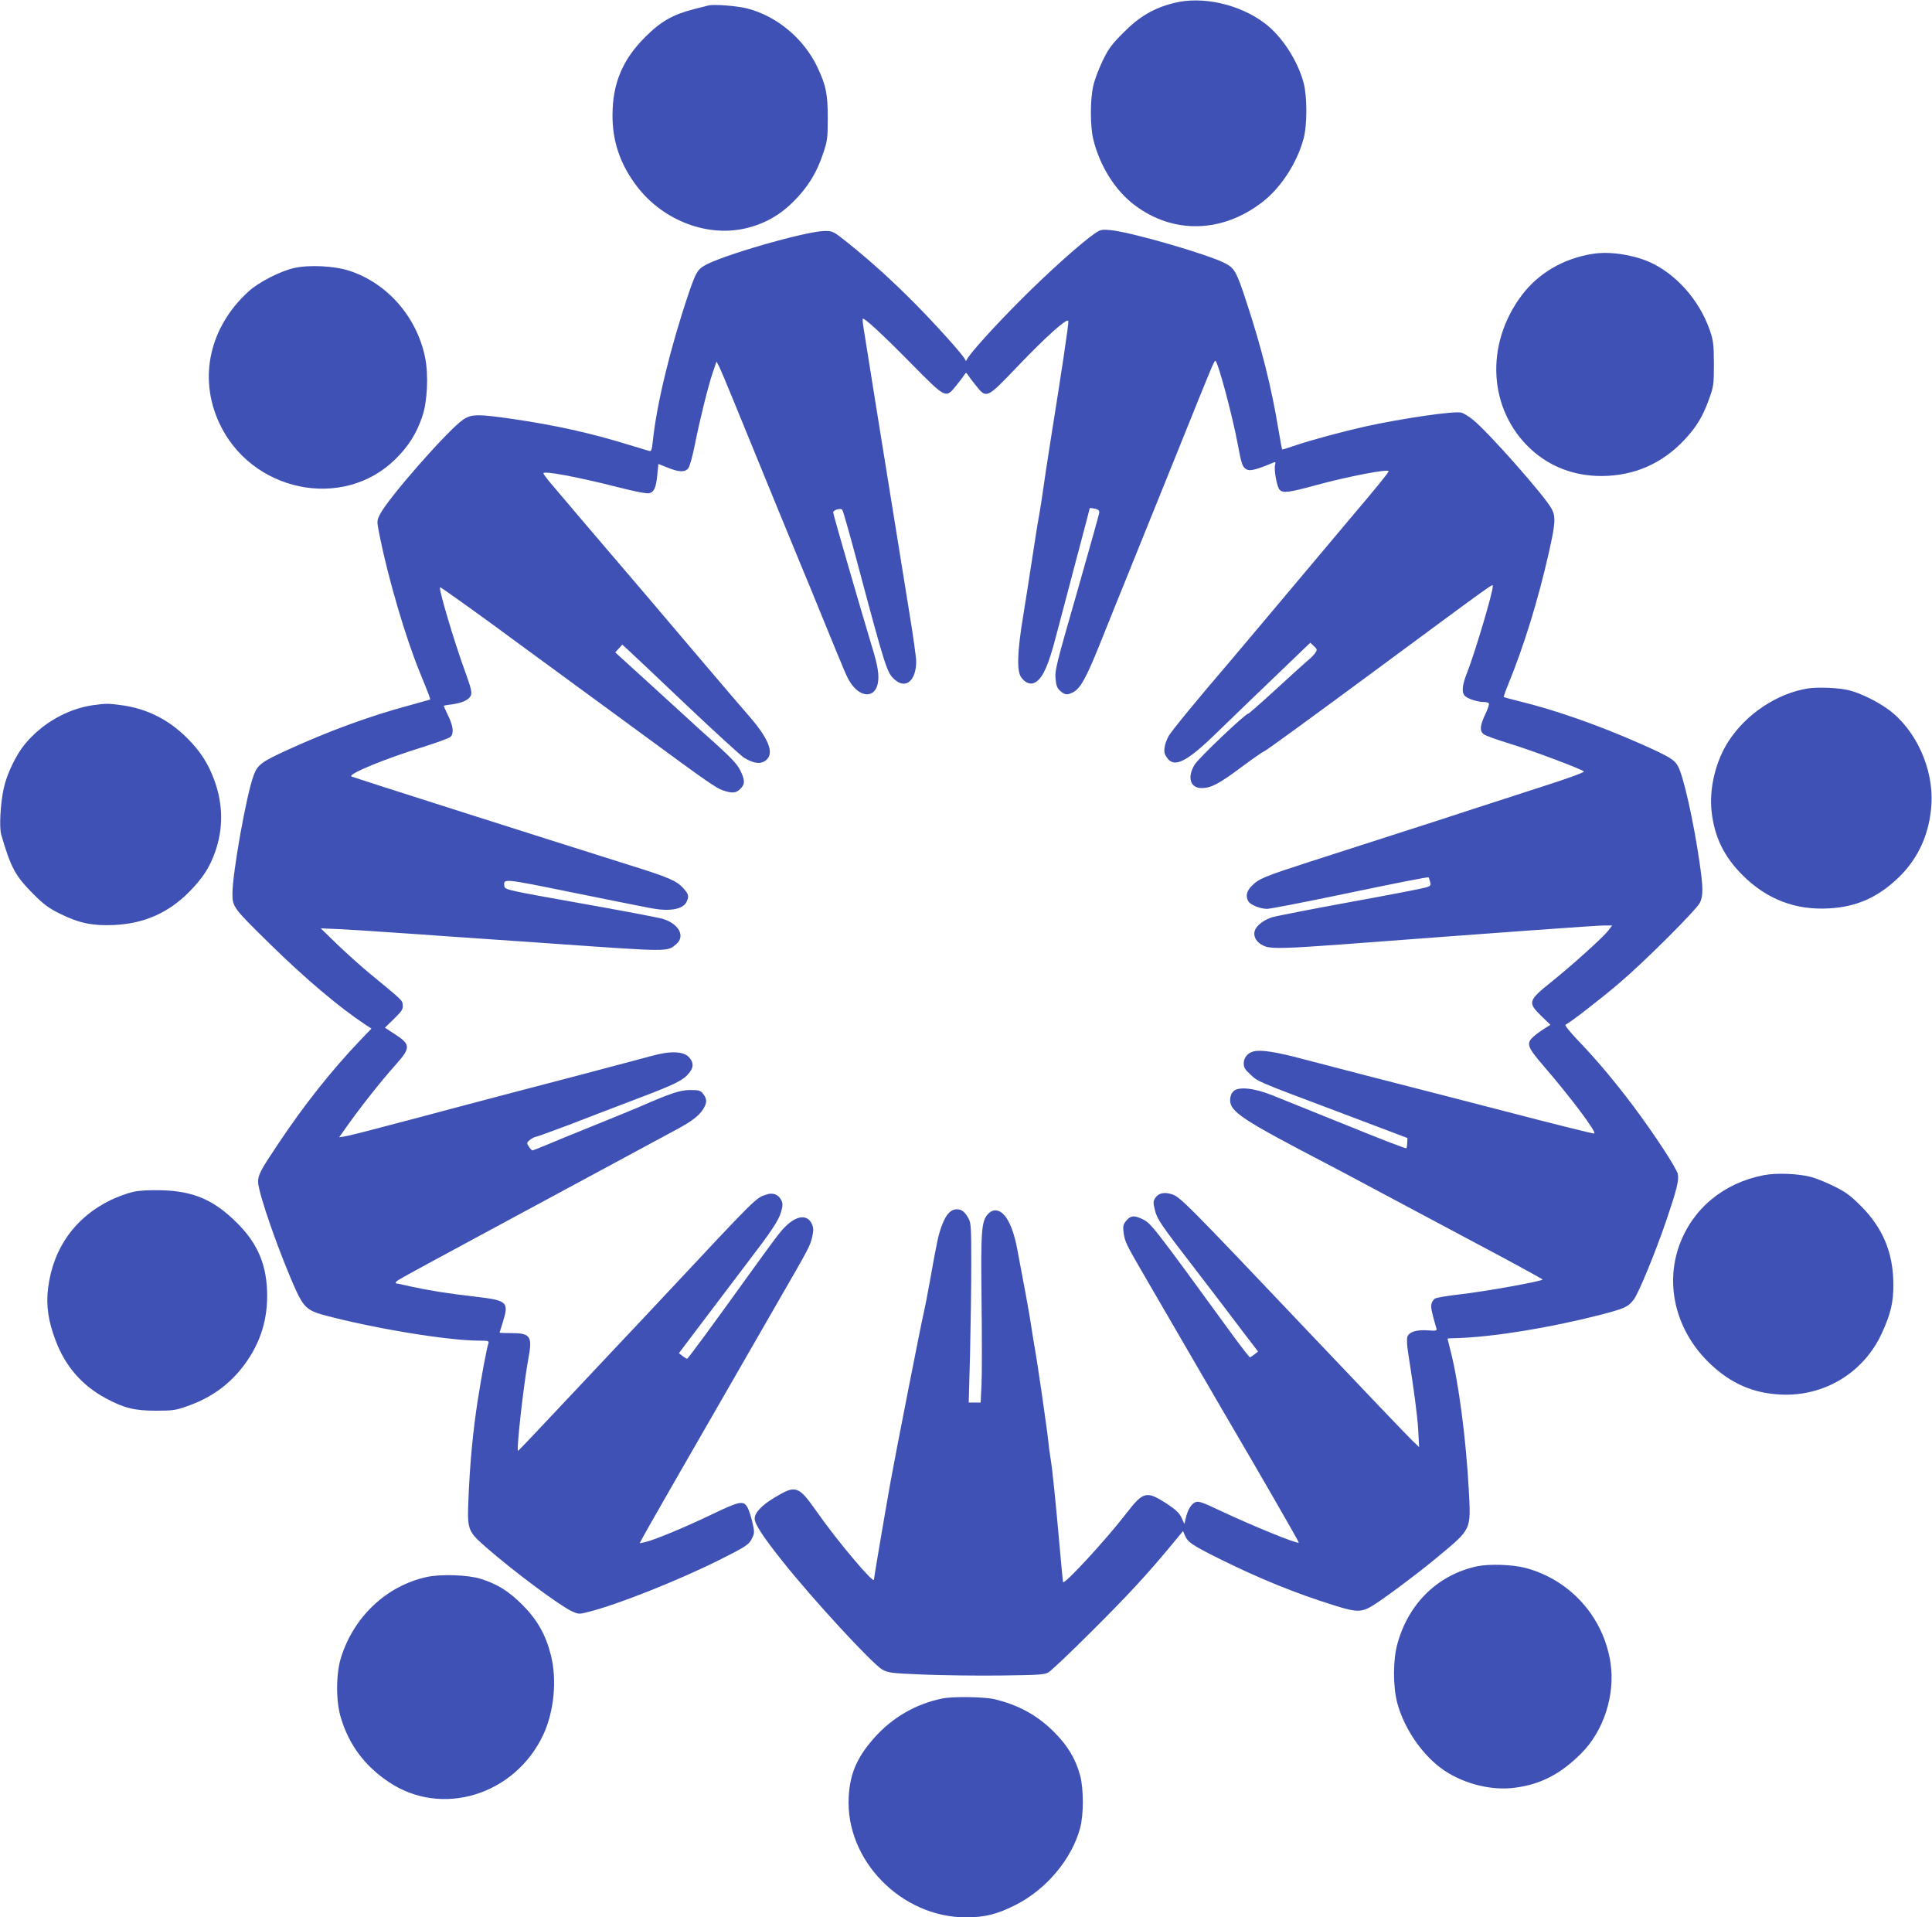 <?xml version="1.0" standalone="no"?>
<!DOCTYPE svg PUBLIC "-//W3C//DTD SVG 20010904//EN"
 "http://www.w3.org/TR/2001/REC-SVG-20010904/DTD/svg10.dtd">
<svg version="1.0" xmlns="http://www.w3.org/2000/svg"
 width="1280pt" height="1270pt" viewBox="0 0 1280 1270"
 preserveAspectRatio="xMidYMid meet">
<g transform="translate(0,1270) scale(0.1,-0.1)"
fill="#3f51b5" stroke="none">
<path d="M7777 12680 c-132 -33 -229 -90 -333 -195 -78 -78 -99 -106 -138
-186 -25 -52 -53 -125 -62 -164 -22 -92 -22 -267 -1 -357 43 -176 144 -338
272 -435 256 -195 582 -188 849 19 121 93 229 258 272 418 25 88 25 281 1 370
-39 149 -145 311 -258 396 -168 127 -415 182 -602 134z"/>
<path d="M4695 12664 c-11 -3 -56 -14 -99 -25 -137 -35 -219 -81 -321 -184
-150 -149 -216 -306 -217 -515 -1 -168 46 -314 146 -453 168 -237 466 -359
729 -301 125 28 228 84 322 177 97 97 155 190 198 319 29 86 31 104 31 233 1
158 -12 222 -69 341 -90 189 -269 338 -465 388 -67 17 -219 29 -255 20z"/>
<path d="M7255 11155 c-94 -65 -304 -253 -490 -439 -179 -179 -341 -359 -359
-397 -5 -12 -7 -12 -12 0 -14 31 -198 235 -334 372 -156 157 -286 274 -442
400 -97 77 -100 79 -154 79 -121 0 -694 -165 -800 -231 -44 -27 -55 -47 -102
-184 -120 -355 -212 -733 -237 -978 -6 -57 -10 -68 -24 -64 -9 3 -70 21 -136
41 -252 78 -488 130 -769 171 -230 33 -271 33 -327 -4 -98 -66 -501 -524 -552
-629 -21 -42 -21 -43 -3 -135 57 -285 171 -674 266 -907 64 -157 73 -180 69
-184 -2 -1 -60 -17 -129 -36 -262 -70 -535 -169 -819 -299 -170 -78 -194 -96
-221 -168 -47 -125 -140 -646 -140 -782 0 -88 5 -95 251 -336 231 -227 459
-419 627 -530 l43 -28 -73 -76 c-192 -201 -374 -431 -544 -686 -119 -178 -134
-206 -134 -254 0 -72 144 -483 253 -722 48 -104 77 -130 173 -157 333 -90 830
-172 1039 -172 59 0 66 -2 61 -17 -13 -41 -46 -219 -70 -373 -33 -210 -53
-428 -62 -651 -9 -216 -7 -219 120 -331 184 -160 486 -385 566 -421 44 -20 47
-20 115 -2 187 47 590 207 860 342 180 90 198 102 219 147 15 32 15 41 1 101
-8 36 -22 79 -30 95 -28 54 -49 50 -243 -43 -184 -88 -383 -170 -440 -182
l-34 -7 18 34 c9 18 69 123 132 233 63 110 174 304 247 430 225 392 397 690
535 930 188 325 198 344 211 402 9 40 9 58 0 81 -34 82 -125 59 -215 -54 -23
-28 -91 -120 -152 -205 -318 -442 -456 -629 -462 -629 -4 0 -18 9 -31 19 l-23
18 173 229 c95 126 220 291 278 367 160 209 209 281 225 338 13 42 13 57 3 78
-18 38 -56 54 -98 39 -74 -24 -55 -6 -698 -693 -113 -121 -249 -265 -301 -320
-52 -55 -219 -232 -369 -392 -151 -161 -276 -293 -279 -293 -12 0 36 433 68
608 29 152 15 172 -114 172 -42 0 -76 1 -76 3 0 1 9 31 20 65 43 138 34 148
-178 173 -189 22 -304 40 -432 68 -52 12 -96 21 -98 21 -2 0 -1 4 3 10 5 9 47
32 460 255 110 59 281 152 380 205 307 166 936 505 1020 550 97 52 147 90 174
134 26 42 26 66 0 100 -18 23 -27 26 -86 26 -66 0 -130 -21 -333 -110 -36 -15
-173 -72 -305 -125 -132 -53 -276 -112 -320 -131 -45 -19 -84 -34 -88 -34 -3
0 -14 11 -23 25 -16 24 -15 26 7 45 13 10 30 19 38 20 7 0 106 36 220 79 113
44 314 121 446 171 259 98 309 123 349 171 32 38 33 70 2 105 -35 41 -123 45
-248 10 -51 -14 -266 -71 -478 -127 -449 -117 -485 -127 -815 -214 -137 -37
-353 -94 -480 -127 -126 -34 -245 -63 -264 -66 l-34 -5 24 34 c106 152 247
331 351 447 100 112 99 134 -6 202 l-66 43 61 59 c52 51 60 64 57 91 -3 33 5
25 -227 216 -56 47 -150 131 -209 188 l-107 104 115 -5 c63 -3 214 -12 335
-21 121 -8 283 -19 360 -25 77 -5 403 -28 725 -50 781 -55 759 -55 820 -4 63
53 17 137 -93 169 -29 8 -275 55 -547 103 -467 83 -495 89 -498 110 -8 55 -15
55 453 -40 242 -49 476 -96 520 -104 123 -23 211 -7 234 43 17 37 14 50 -24
92 -43 47 -95 70 -355 151 -601 189 -1806 573 -1840 586 -35 13 212 116 482
199 84 27 161 55 171 63 25 22 21 69 -13 140 -17 35 -30 65 -30 67 0 1 23 6
52 9 72 10 116 31 128 60 8 21 0 51 -39 159 -73 200 -179 557 -165 557 8 0
314 -220 519 -372 39 -29 185 -136 325 -238 140 -103 368 -269 505 -370 423
-311 479 -349 524 -365 62 -21 88 -19 116 10 32 31 31 58 -1 123 -20 40 -58
81 -162 175 -75 67 -166 149 -202 183 -36 33 -144 132 -240 219 -96 87 -186
169 -199 181 l-25 23 24 26 23 25 46 -42 c25 -23 198 -186 384 -363 186 -176
355 -330 375 -343 58 -35 100 -44 132 -27 76 39 45 137 -92 296 -46 52 -182
212 -303 354 -121 143 -299 352 -395 465 -180 210 -538 630 -623 731 -26 31
-47 60 -47 64 0 18 218 -22 490 -91 118 -30 195 -45 211 -41 33 8 46 38 54
124 l7 70 60 -24 c76 -31 116 -32 138 -5 9 11 29 81 44 159 34 169 87 384 119
478 l24 70 17 -32 c9 -18 52 -119 95 -225 185 -454 402 -981 444 -1083 26 -61
92 -222 148 -360 156 -381 158 -386 180 -421 66 -107 166 -111 185 -9 10 53 0
115 -40 245 -76 251 -256 873 -256 886 0 16 48 30 60 18 5 -5 45 -146 90 -314
202 -757 206 -768 262 -815 71 -60 138 -1 138 124 0 25 -20 170 -45 321 -50
308 -120 742 -225 1395 -39 242 -74 465 -79 495 -5 30 -7 57 -5 59 8 9 132
-105 320 -296 233 -236 229 -234 300 -146 23 28 47 60 53 70 11 17 12 17 24
-1 7 -11 30 -42 53 -70 69 -87 72 -86 264 115 202 212 344 338 348 312 3 -18
-43 -324 -118 -793 -21 -135 -44 -283 -50 -330 -6 -47 -18 -119 -25 -160 -8
-41 -28 -167 -45 -280 -17 -113 -45 -290 -62 -395 -39 -236 -42 -361 -12 -402
31 -42 68 -52 102 -27 45 34 80 114 126 291 25 92 85 322 135 511 50 188 91
344 91 346 0 2 15 0 33 -3 24 -6 31 -12 30 -27 -1 -10 -68 -248 -148 -529
-135 -469 -147 -515 -142 -570 5 -48 11 -64 32 -82 31 -27 46 -28 85 -8 48 25
86 94 174 312 46 115 145 361 221 548 76 187 213 527 305 755 224 557 234 580
242 580 16 0 112 -359 148 -550 25 -137 32 -157 63 -171 21 -10 70 3 171 46
16 7 18 5 14 -12 -9 -33 11 -145 29 -166 23 -25 61 -20 248 31 201 55 475 108
475 91 0 -9 -73 -99 -251 -309 -129 -153 -325 -386 -618 -735 -83 -99 -171
-202 -194 -230 -201 -234 -381 -453 -396 -483 -27 -54 -34 -97 -20 -124 50
-93 129 -58 347 155 86 84 260 251 385 371 l228 219 24 -23 c22 -20 23 -24 9
-45 -8 -12 -31 -35 -52 -52 -20 -17 -115 -103 -211 -191 -96 -88 -178 -160
-181 -159 -15 4 -332 -297 -356 -339 -50 -84 -28 -154 47 -154 62 0 115 28
260 136 75 56 144 104 152 106 9 1 339 242 733 533 830 613 784 580 784 561 0
-43 -119 -442 -171 -574 -33 -83 -37 -132 -11 -154 20 -18 84 -38 124 -38 15
0 29 -4 32 -9 4 -5 -7 -38 -24 -73 -34 -72 -38 -108 -12 -130 9 -9 87 -37 172
-63 148 -45 475 -168 494 -185 5 -5 -112 -48 -260 -95 -148 -48 -363 -118
-479 -155 -115 -38 -352 -115 -525 -170 -173 -56 -427 -138 -565 -182 -284
-92 -325 -108 -371 -155 -35 -35 -43 -68 -24 -102 12 -24 80 -51 125 -51 19 0
221 39 448 86 461 96 618 127 622 122 2 -2 6 -15 10 -29 6 -24 3 -28 -27 -37
-18 -6 -244 -50 -503 -97 -258 -47 -492 -93 -518 -101 -69 -23 -117 -67 -117
-108 0 -36 27 -68 73 -85 43 -16 152 -13 513 14 1075 81 1685 125 1732 125
l53 0 -26 -34 c-33 -44 -241 -231 -377 -340 -154 -124 -158 -136 -67 -225 l61
-59 -43 -27 c-24 -15 -56 -39 -71 -53 -48 -44 -39 -68 70 -194 180 -209 353
-439 334 -446 -6 -2 -264 62 -574 143 -309 80 -705 182 -878 226 -173 45 -391
102 -485 126 -172 46 -272 61 -319 49 -40 -10 -66 -41 -66 -80 0 -27 9 -41 43
-72 53 -50 38 -43 582 -248 l460 -174 -2 -31 c0 -18 -3 -35 -6 -37 -3 -3 -180
65 -393 152 -214 86 -434 175 -489 197 -126 51 -230 62 -264 28 -14 -14 -21
-34 -21 -58 0 -77 80 -130 645 -424 39 -20 169 -89 290 -154 221 -118 360
-192 685 -365 240 -127 450 -242 450 -245 0 -11 -382 -80 -553 -99 -77 -9
-147 -21 -158 -26 -10 -6 -22 -22 -25 -36 -6 -22 0 -50 33 -165 4 -13 -5 -15
-55 -11 -79 6 -130 -11 -139 -46 -3 -14 -1 -60 6 -101 37 -234 61 -412 67
-512 l6 -114 -52 50 c-29 28 -334 347 -678 710 -809 853 -856 900 -909 915
-51 16 -88 7 -109 -25 -14 -21 -14 -32 -4 -74 16 -67 33 -92 275 -406 114
-148 253 -330 308 -404 l102 -133 -24 -19 c-13 -10 -26 -19 -30 -19 -4 0 -52
62 -108 138 -559 767 -547 751 -615 782 -48 21 -71 17 -99 -19 -17 -21 -20
-34 -15 -74 9 -62 13 -72 132 -277 125 -216 424 -730 526 -905 242 -412 506
-870 503 -873 -10 -10 -309 112 -521 212 -125 59 -145 65 -166 55 -27 -12 -51
-53 -63 -109 l-8 -34 -19 41 c-15 32 -38 53 -96 92 -136 88 -157 83 -269 -62
-131 -171 -416 -480 -420 -456 -2 8 -12 115 -23 239 -26 295 -47 501 -59 575
-6 33 -13 87 -16 120 -8 79 -71 517 -91 625 -8 47 -19 114 -24 150 -9 62 -49
280 -91 499 -31 162 -84 254 -145 254 -18 0 -36 -10 -50 -26 -42 -49 -46 -109
-41 -571 3 -237 3 -486 0 -553 l-6 -123 -39 0 -40 0 9 328 c4 180 8 446 8 592
0 232 -2 269 -17 297 -26 47 -46 63 -79 63 -40 0 -71 -33 -98 -105 -24 -63
-32 -100 -81 -375 -17 -96 -36 -191 -41 -210 -12 -45 -194 -972 -219 -1115
-44 -247 -110 -638 -110 -648 0 -32 -246 260 -380 452 -121 172 -138 177 -281
90 -83 -50 -129 -99 -129 -138 0 -35 53 -117 177 -273 203 -257 603 -690 669
-727 41 -22 60 -24 276 -33 128 -5 359 -8 513 -6 238 3 285 5 310 20 17 9 143
128 280 265 243 241 380 390 537 580 l76 92 12 -28 c19 -46 45 -64 225 -154
261 -130 508 -231 766 -311 146 -46 179 -46 252 -2 74 45 299 213 423 316 238
198 229 180 215 454 -18 335 -68 715 -121 920 -11 44 -20 80 -20 80 0 1 30 2
68 3 241 8 612 69 941 153 165 43 186 52 225 102 33 44 143 311 215 522 70
206 85 266 77 309 -7 38 -158 268 -296 452 -129 171 -243 306 -363 431 -59 62
-92 104 -85 107 25 9 234 171 357 276 163 138 512 486 534 533 22 47 21 102
-4 272 -38 261 -104 558 -140 627 -23 46 -57 67 -251 153 -278 123 -567 224
-802 281 -54 14 -101 26 -103 28 -2 3 12 42 31 88 102 249 197 557 265 858 46
201 49 246 22 299 -42 82 -424 514 -524 593 -27 22 -61 42 -75 46 -48 12 -391
-38 -637 -92 -155 -35 -355 -89 -459 -124 -49 -17 -90 -30 -92 -28 -1 1 -12
61 -24 132 -46 279 -112 542 -212 845 -63 194 -78 222 -137 254 -107 58 -629
210 -766 222 -54 5 -64 3 -100 -21z"/>
<path d="M10555 11019 c-195 -30 -362 -127 -474 -276 -245 -327 -219 -758 60
-1017 127 -118 289 -179 470 -179 216 1 401 82 549 240 80 85 123 157 163 270
30 83 32 96 32 233 -1 132 -3 152 -28 225 -69 198 -224 372 -400 450 -113 49
-263 71 -372 54z"/>
<path d="M1950 10925 c-92 -20 -238 -95 -304 -156 -256 -234 -332 -566 -196
-865 209 -462 822 -590 1171 -244 86 85 138 168 176 279 35 100 43 279 19 395
-55 268 -252 492 -503 573 -99 32 -265 40 -363 18z"/>
<path d="M11978 8140 c-202 -32 -406 -167 -523 -345 -88 -133 -133 -319 -115
-473 19 -166 82 -296 204 -418 160 -160 349 -233 571 -221 188 10 332 75 471
212 127 126 198 287 210 475 16 239 -105 502 -290 634 -72 52 -187 108 -257
124 -67 17 -205 22 -271 12z"/>
<path d="M615 8029 c-170 -25 -336 -120 -451 -259 -58 -71 -118 -195 -139
-290 -22 -99 -31 -260 -17 -308 64 -220 93 -273 212 -393 71 -71 102 -94 181
-133 124 -61 212 -79 354 -73 200 9 362 81 500 221 90 92 135 162 171 265 54
154 52 315 -6 473 -40 110 -92 191 -180 279 -123 123 -266 195 -435 218 -86
12 -105 12 -190 0z"/>
<path d="M11685 4916 c-267 -52 -471 -222 -559 -464 -98 -271 -18 -576 207
-788 137 -129 282 -192 463 -201 290 -15 554 146 673 409 58 127 76 204 75
323 -1 207 -69 370 -214 516 -71 71 -101 93 -180 132 -52 26 -122 54 -155 62
-86 22 -227 27 -310 11z"/>
<path d="M880 4805 c-35 -8 -101 -32 -145 -53 -237 -115 -382 -317 -416 -581
-15 -119 0 -221 52 -357 65 -168 175 -293 332 -377 120 -64 188 -81 332 -81
105 0 130 3 200 28 152 52 272 135 366 253 113 142 169 300 169 478 0 201 -59
345 -200 485 -151 151 -288 211 -500 216 -85 2 -146 -1 -190 -11z"/>
<path d="M9789 2326 c-260 -55 -455 -243 -530 -511 -31 -109 -31 -285 -1 -398
48 -175 174 -354 315 -447 136 -89 315 -132 465 -111 170 22 302 91 437 226
150 149 227 388 195 601 -46 304 -268 551 -565 629 -86 22 -236 27 -316 11z"/>
<path d="M2825 2254 c-266 -59 -482 -264 -566 -534 -34 -108 -34 -293 0 -400
55 -180 158 -317 316 -423 351 -237 837 -88 1025 314 71 154 91 361 50 525
-34 136 -91 236 -189 334 -91 91 -165 137 -275 172 -85 27 -267 33 -361 12z"/>
<path d="M6245 1450 c-175 -35 -332 -125 -452 -260 -114 -128 -162 -237 -170
-391 -24 -419 348 -800 779 -799 123 0 208 22 326 82 204 103 372 303 428 509
24 87 24 261 0 349 -30 110 -82 197 -171 286 -111 112 -237 181 -396 219 -69
16 -274 19 -344 5z"/>
</g>
</svg>
